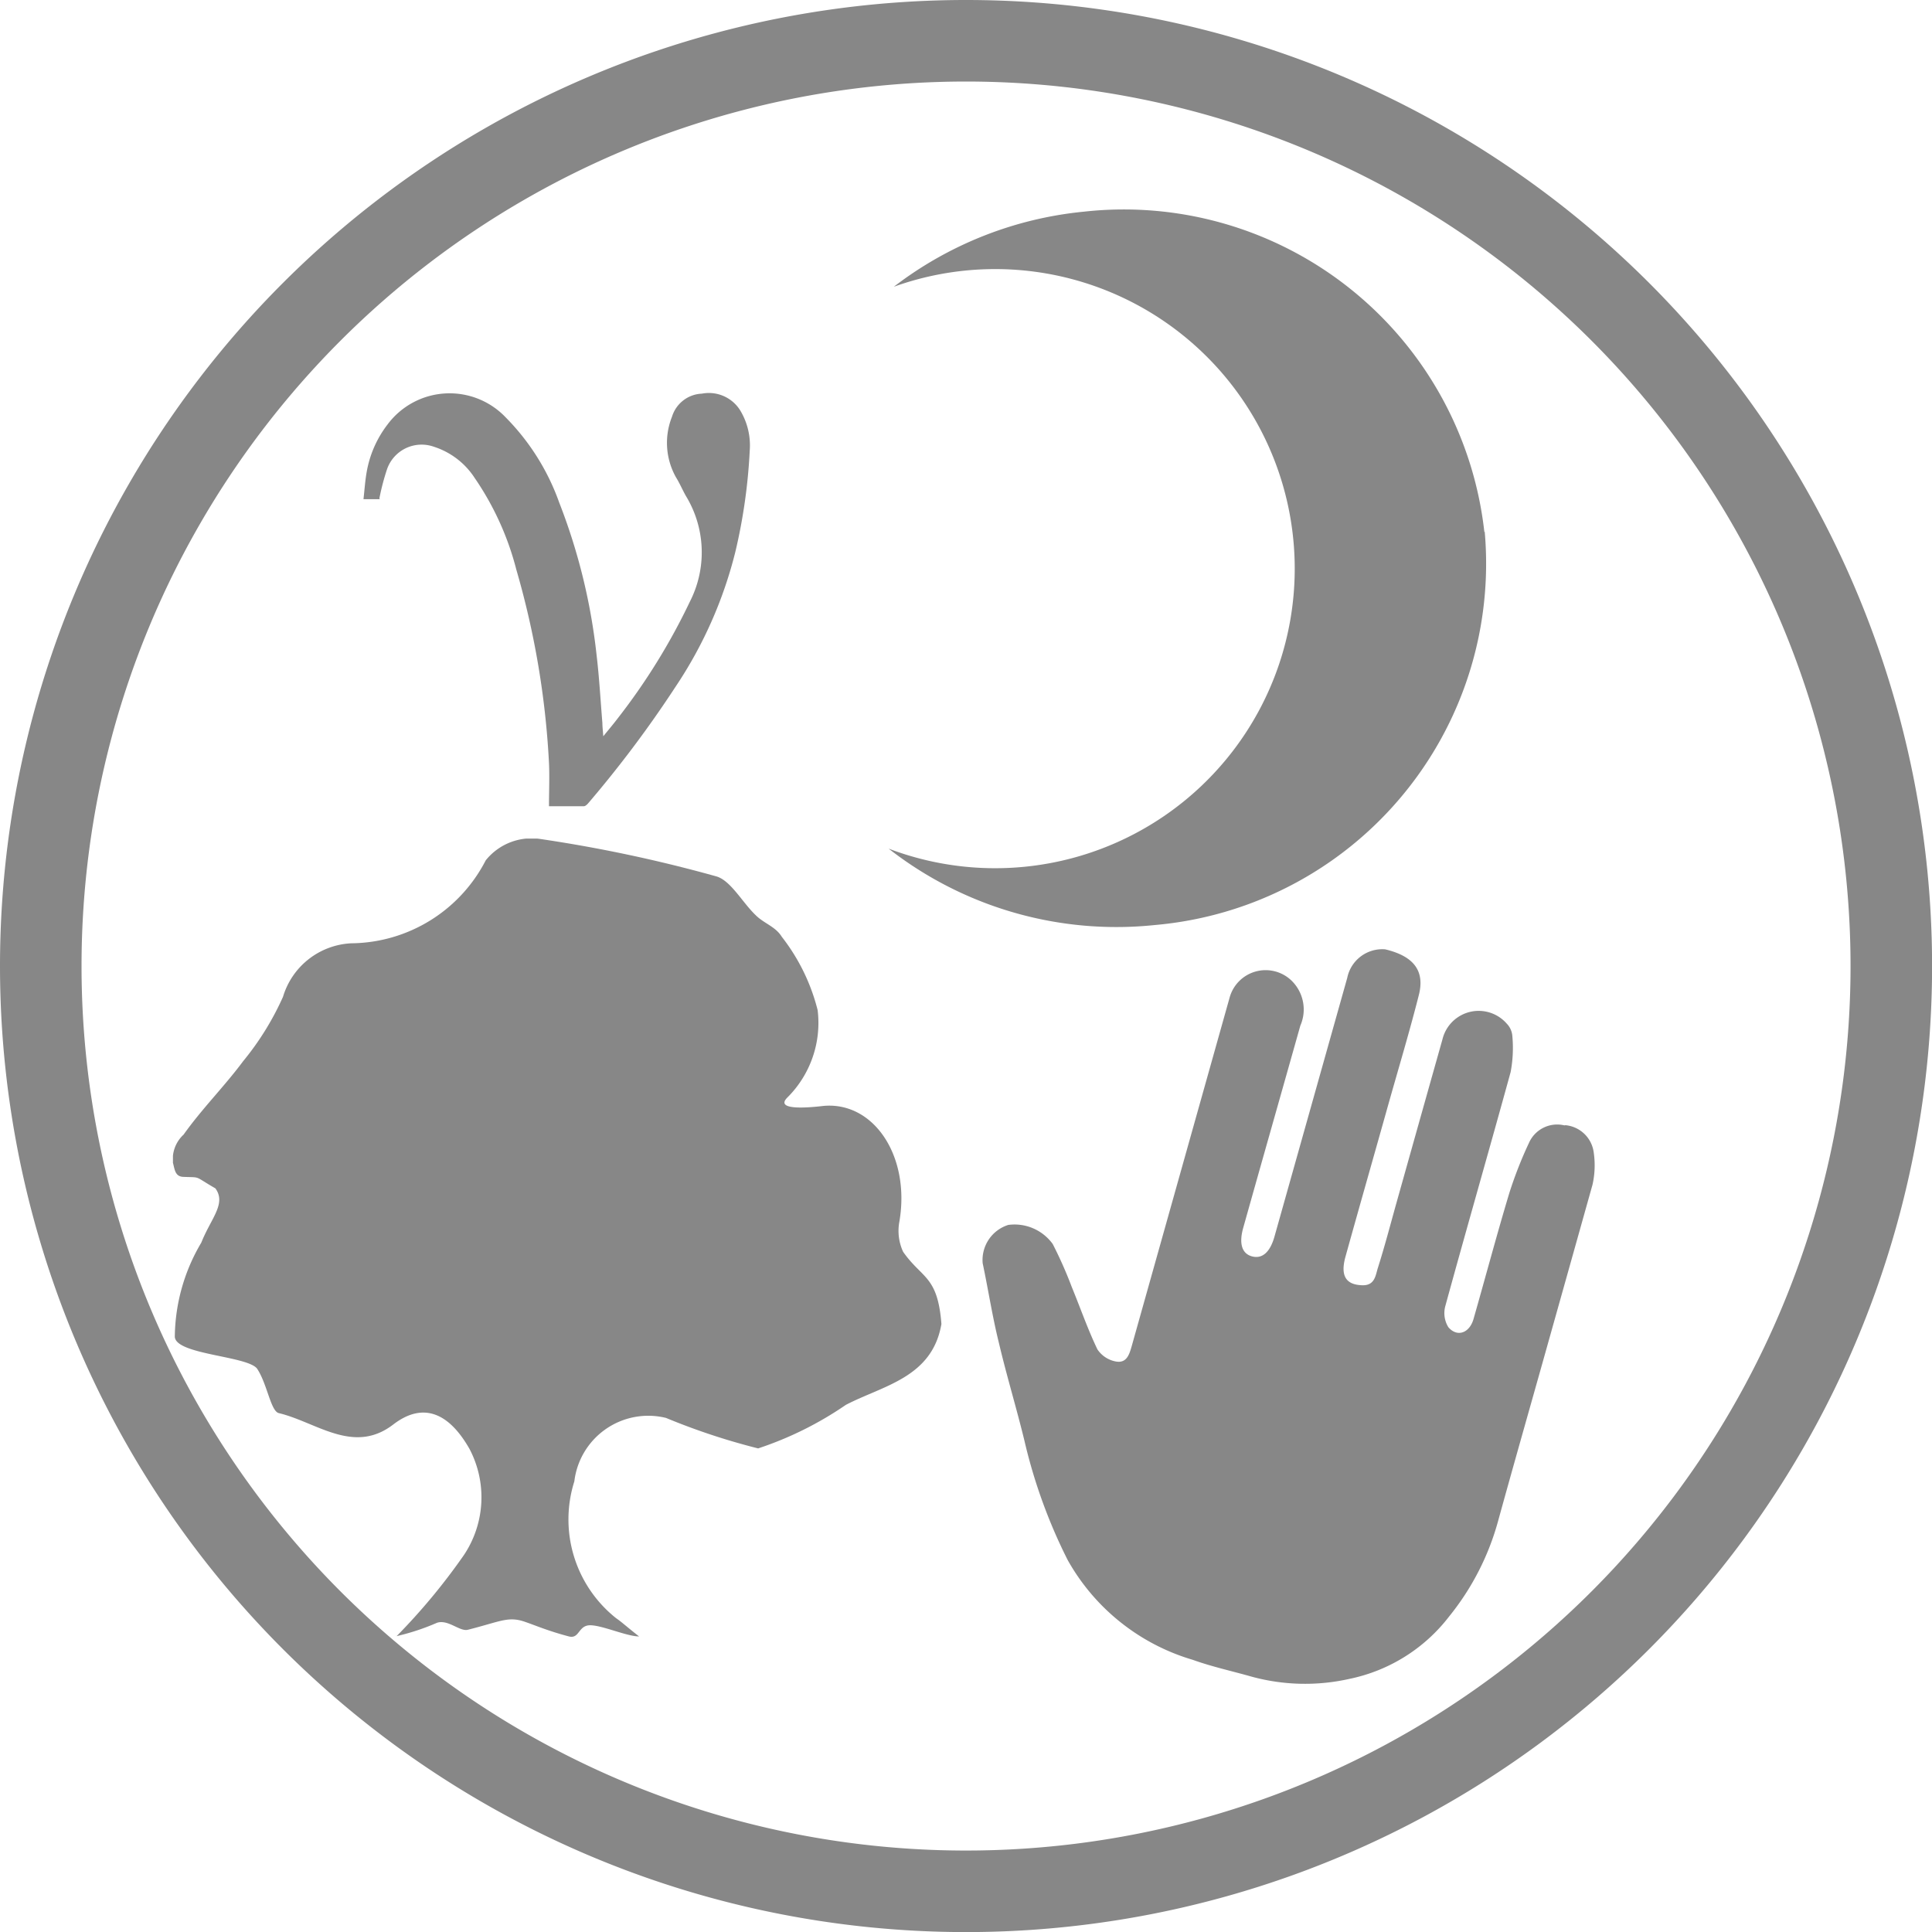 <svg xmlns="http://www.w3.org/2000/svg" xmlns:xlink="http://www.w3.org/1999/xlink" width="23.695" height="23.695" viewBox="0 0 23.695 23.695">
  <defs>
    <clipPath id="clip-path">
      <rect id="Rectangle_506" data-name="Rectangle 506" width="9.425" height="9.79" transform="translate(0 0)" fill="#878787"/>
    </clipPath>
  </defs>
  <g id="Icon_Plant_Human_Sleep" data-name="Icon Plant Human Sleep" transform="translate(-36.8 -869.636)">
    <g id="Icon_PH_Sleep_Conn_Transit" data-name="Icon PH Sleep Conn Transit" transform="translate(37.3 870.136)">
      <g id="Group_870" data-name="Group 870" transform="translate(0 0)">
        <g id="Group_1023" data-name="Group 1023" transform="translate(0 0)">
          <g id="Group_874" data-name="Group 874">
            <path id="Path_1261" data-name="Path 1261" d="M11.348,0A11.348,11.348,0,1,1,0,11.348,11.348,11.348,0,0,1,11.348,0Z" transform="translate(0 0)" fill="none" stroke="#878787" stroke-width="1"/>
            <path id="Path_1259" data-name="Path 1259" d="M7.777,1.808A4.449,4.449,0,0,0,1.557.861,4.552,4.552,0,0,0,0,2.823a3.674,3.674,0,1,1,3.39,6A4.538,4.538,0,0,0,6.689,8a4.449,4.449,0,0,0,1.088-6.2" transform="translate(11.874 0.572) rotate(30)" fill="#878787"/>
            <path id="Path_1260" data-name="Path 1260" d="M117.76,129.074a.378.378,0,0,0-.434.215,5.017,5.017,0,0,0-.242.618c-.154.512-.291,1.028-.438,1.542-.049.172-.2.228-.309.1a.329.329,0,0,1-.036-.262c.262-.956.537-1.909.8-2.866a1.589,1.589,0,0,0,.021-.444.242.242,0,0,0-.068-.15.457.457,0,0,0-.789.192q-.278.986-.555,1.973c-.078.277-.15.556-.237.83-.029.091-.036.218-.192.213-.2-.006-.271-.115-.205-.352.176-.633.357-1.265.535-1.9.123-.435.253-.868.364-1.306.077-.3-.064-.479-.413-.562a.439.439,0,0,0-.465.351l-.893,3.175c-.054.189-.149.273-.274.24s-.163-.158-.108-.352c.232-.826.467-1.651.7-2.478a.494.494,0,0,0-.113-.557.458.458,0,0,0-.755.215q-.6,2.136-1.2,4.272c-.029.1-.061.217-.2.188a.348.348,0,0,1-.221-.148c-.119-.248-.209-.509-.314-.764a5.127,5.127,0,0,0-.234-.528.578.578,0,0,0-.545-.234.451.451,0,0,0-.314.47c.069.326.119.656.2.981.094.4.215.795.312,1.195a6.535,6.535,0,0,0,.53,1.463,2.6,2.6,0,0,0,1.535,1.225c.233.084.478.137.717.205a2.485,2.485,0,0,0,1.207.028,2.067,2.067,0,0,0,1.22-.765,3.2,3.2,0,0,0,.6-1.169c.183-.664.372-1.326.558-1.988.2-.712.4-1.423.6-2.137a1.081,1.081,0,0,0,.016-.391.386.386,0,0,0-.346-.34" transform="translate(-99.074 -115.772)" fill="#878787"/>
          </g>
        </g>
        <path id="Path_1230" data-name="Path 1230" d="M68.056,26.793h-.2c.013-.114.02-.227.04-.338a1.328,1.328,0,0,1,.255-.578A.949.949,0,0,1,69.6,25.79a2.834,2.834,0,0,1,.657,1.046,7.3,7.3,0,0,1,.458,1.871c.033.276.048.555.071.832,0,.046.006.092.011.162.068-.084.125-.151.178-.221a7.723,7.723,0,0,0,.885-1.432,1.328,1.328,0,0,0-.049-1.293c-.043-.076-.077-.157-.123-.231a.864.864,0,0,1-.048-.743.4.4,0,0,1,.366-.282.453.453,0,0,1,.467.2.83.83,0,0,1,.12.5,6.813,6.813,0,0,1-.176,1.239,5.236,5.236,0,0,1-.732,1.653,13.915,13.915,0,0,1-1.07,1.428c-.015.018-.037.04-.057.04-.136,0-.272,0-.427,0,0-.183.008-.358,0-.531a10.4,10.4,0,0,0-.4-2.369,3.538,3.538,0,0,0-.512-1.127.937.937,0,0,0-.5-.382.449.449,0,0,0-.574.275,2.91,2.91,0,0,0-.094.358" transform="translate(-63.898 -21.171)" fill="#878787" stroke="rgba(0,0,0,0)" stroke-width="1" fill-rule="evenodd"/>
      </g>
    </g>
    <g id="Group_1677" data-name="Group 1677" transform="translate(38.921 879.921)" clip-path="url(#clip-path)">
      <path id="Path_1549" data-name="Path 1549" d="M2.74,9.785a7.644,7.644,0,0,0,.83-1,1.274,1.274,0,0,0,.067-1.3c-.245-.431-.56-.586-.934-.3-.488.376-.943-.029-1.405-.139-.1-.025-.142-.362-.268-.548C.9,6.343.035,6.329.023,6.11A2.3,2.3,0,0,1,.348,4.955c.119-.3.309-.476.173-.665-.272-.157-.17-.132-.385-.141-.11,0-.113-.087-.136-.173A.412.412,0,0,1,.131,3.63c.229-.322.5-.59.73-.9a3.472,3.472,0,0,0,.489-.79.921.921,0,0,1,.838-.656A1.873,1.873,0,0,0,3.836.267.721.721,0,0,1,4.514.006,17.513,17.513,0,0,1,6.663.463c.177.049.32.32.485.477.1.1.244.14.319.264a2.419,2.419,0,0,1,.44.9,1.29,1.29,0,0,1-.374,1.074c-.16.165.3.118.45.1C8.6,3.226,9.047,3.9,8.909,4.7a.611.611,0,0,0,.046.367c.232.333.424.29.47.886-.113.659-.715.754-1.172.992a4.254,4.254,0,0,1-1.076.534,8.107,8.107,0,0,1-1.13-.374.913.913,0,0,0-1.124.778,1.547,1.547,0,0,0,.513,1.679c.064.043.124.1.281.223-.15,0-.452-.137-.6-.137s-.129.171-.261.137c-.258-.068-.411-.136-.547-.182-.2-.067-.295,0-.691.1-.1.026-.241-.129-.378-.086a2.823,2.823,0,0,1-.5.165" transform="translate(0 0)" fill="#878787"/>
    </g>
  </g>
</svg>
